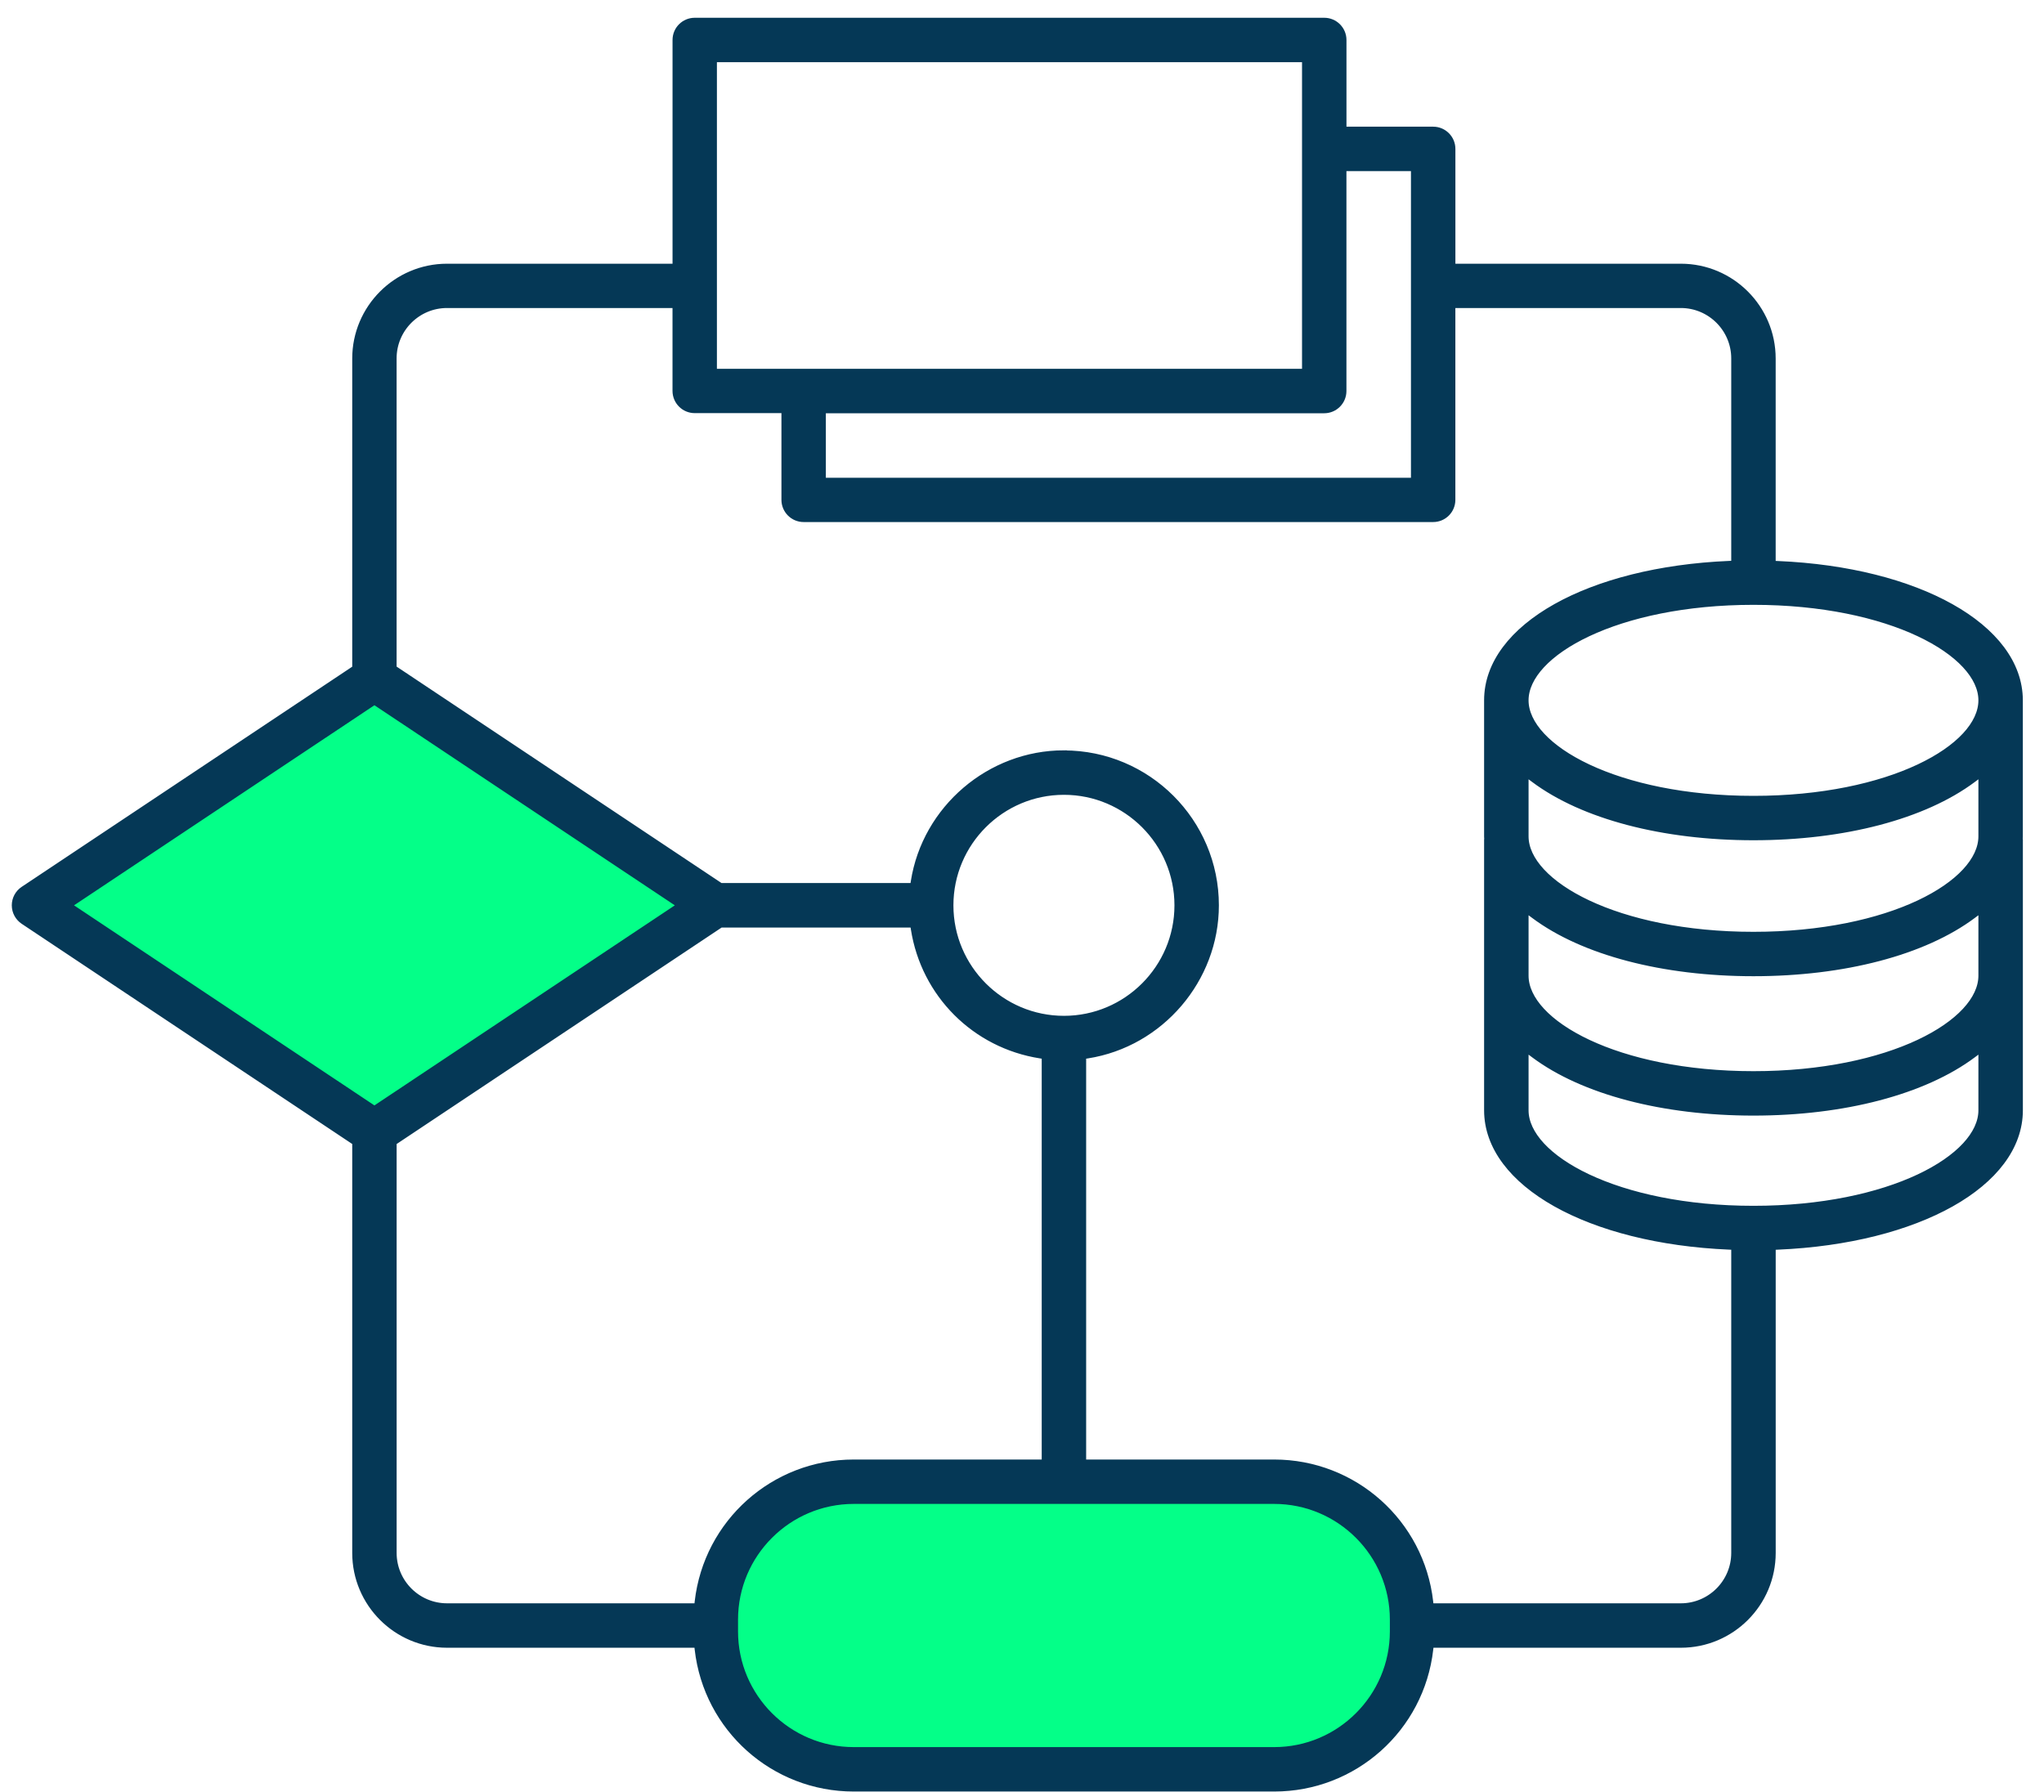 <svg xmlns="http://www.w3.org/2000/svg" width="65" height="57" viewBox="0 0 65 57" fill="none"><rect x="23.267" y="47.324" width="21.207" height="8.836" rx="4.231" fill="#04FF88"></rect><path d="M1.653 28.781L11.815 22.154L22.419 28.781L11.815 35.85L1.653 28.781Z" fill="#04FF88"></path><path d="M27.149 56.852C24.622 56.852 22.502 54.961 22.216 52.452L22.197 52.279H14.216C12.623 52.279 11.326 50.983 11.326 49.389V36.316L0.759 29.276C0.598 29.168 0.5 28.988 0.5 28.793C0.5 28.598 0.597 28.417 0.759 28.309L11.326 21.27V11.402C11.326 9.809 12.623 8.512 14.216 8.512H21.512V1.271C21.512 0.95 21.772 0.69 22.093 0.69H42.112C42.432 0.69 42.693 0.95 42.693 1.271V4.154H45.576C45.897 4.154 46.157 4.415 46.157 4.736V8.512H53.452C55.046 8.512 56.342 9.809 56.342 11.402V17.959L56.53 17.967C60.975 18.156 64.202 19.968 64.202 22.273V26.598C64.202 26.608 64.202 26.618 64.201 26.629C64.201 26.642 64.199 26.674 64.199 26.674V26.681C64.199 26.692 64.201 26.703 64.203 26.714V35.312C64.203 37.619 60.977 39.43 56.531 39.619L56.343 39.627V49.389C56.343 50.983 55.047 52.279 53.453 52.279H45.473L45.453 52.452C45.167 54.961 43.047 56.852 40.52 56.852H27.15H27.149ZM27.149 47.705C25.052 47.705 23.345 49.412 23.345 51.509V51.885C23.345 53.983 25.052 55.689 27.149 55.689H40.52C42.617 55.689 44.323 53.983 44.323 51.885V51.509C44.323 49.412 42.617 47.705 40.52 47.705H27.149ZM33.834 23.991C36.482 23.991 38.636 26.144 38.636 28.793C38.636 31.135 36.892 33.174 34.58 33.537L34.415 33.562V46.543H40.519C43.045 46.543 45.166 48.435 45.451 50.944L45.471 51.116H53.451C54.404 51.116 55.179 50.341 55.179 49.388V39.626L54.992 39.618C50.547 39.429 47.32 37.618 47.32 35.311V26.712C47.322 26.7 47.323 26.689 47.323 26.679V26.665C47.323 26.652 47.323 26.639 47.321 26.626C47.321 26.615 47.32 26.606 47.32 26.595V22.271C47.32 19.964 50.547 18.152 54.992 17.964L55.179 17.956V11.399C55.179 10.446 54.404 9.671 53.451 9.671H46.156V15.897C46.156 16.218 45.896 16.478 45.575 16.478H25.556C25.236 16.478 24.975 16.218 24.975 15.897V13.014H22.092C21.771 13.014 21.511 12.753 21.511 12.432V9.671H14.215C13.262 9.671 12.487 10.446 12.487 11.399V21.267L22.907 28.209H29.063L29.088 28.044C29.45 25.731 31.49 23.988 33.833 23.988L33.834 23.991ZM12.488 36.315V49.388C12.488 50.341 13.263 51.116 14.216 51.116H22.197L22.216 50.944C22.502 48.435 24.622 46.543 27.149 46.543H33.252V33.562L33.088 33.537C31.02 33.213 29.414 31.607 29.09 29.54L29.065 29.375H22.909L12.489 36.316L12.488 36.315ZM48.484 35.312C48.484 36.839 51.408 38.474 55.761 38.474C60.115 38.474 63.039 36.839 63.039 35.312V33.291L62.727 33.525C61.17 34.688 58.631 35.355 55.761 35.355C52.892 35.355 50.352 34.688 48.796 33.525L48.484 33.291V35.312ZM2.129 28.793L11.907 35.306L21.685 28.793L11.907 22.279L2.129 28.793ZM48.484 31.03C48.484 32.557 51.408 34.192 55.761 34.192C60.115 34.192 63.039 32.557 63.039 31.03V28.859L62.727 29.092C61.171 30.255 58.632 30.922 55.761 30.922C52.891 30.922 50.352 30.255 48.796 29.092L48.484 28.859V31.03ZM33.834 25.153C31.827 25.153 30.194 26.786 30.194 28.793C30.194 30.799 31.827 32.432 33.834 32.432C35.84 32.432 37.473 30.799 37.473 28.793C37.473 26.786 35.84 25.153 33.834 25.153ZM48.484 26.598C48.484 28.125 51.408 29.76 55.761 29.76C60.115 29.76 63.039 28.125 63.039 26.598V24.535L62.727 24.768C61.171 25.931 58.632 26.598 55.761 26.598C52.891 26.598 50.352 25.931 48.796 24.768L48.484 24.535V26.598ZM55.761 19.111C51.408 19.111 48.484 20.747 48.484 22.273C48.484 23.8 51.408 25.436 55.761 25.436C60.115 25.436 63.039 23.8 63.039 22.273C63.039 20.747 60.115 19.111 55.761 19.111ZM26.138 15.319H44.994V5.317H42.692V12.436C42.692 12.757 42.431 13.018 42.111 13.018H26.137V15.319L26.138 15.319ZM22.673 11.854H41.53V1.852H22.673V11.854Z" fill="#053856" stroke="#053856" stroke-width="0.25"></path></svg>